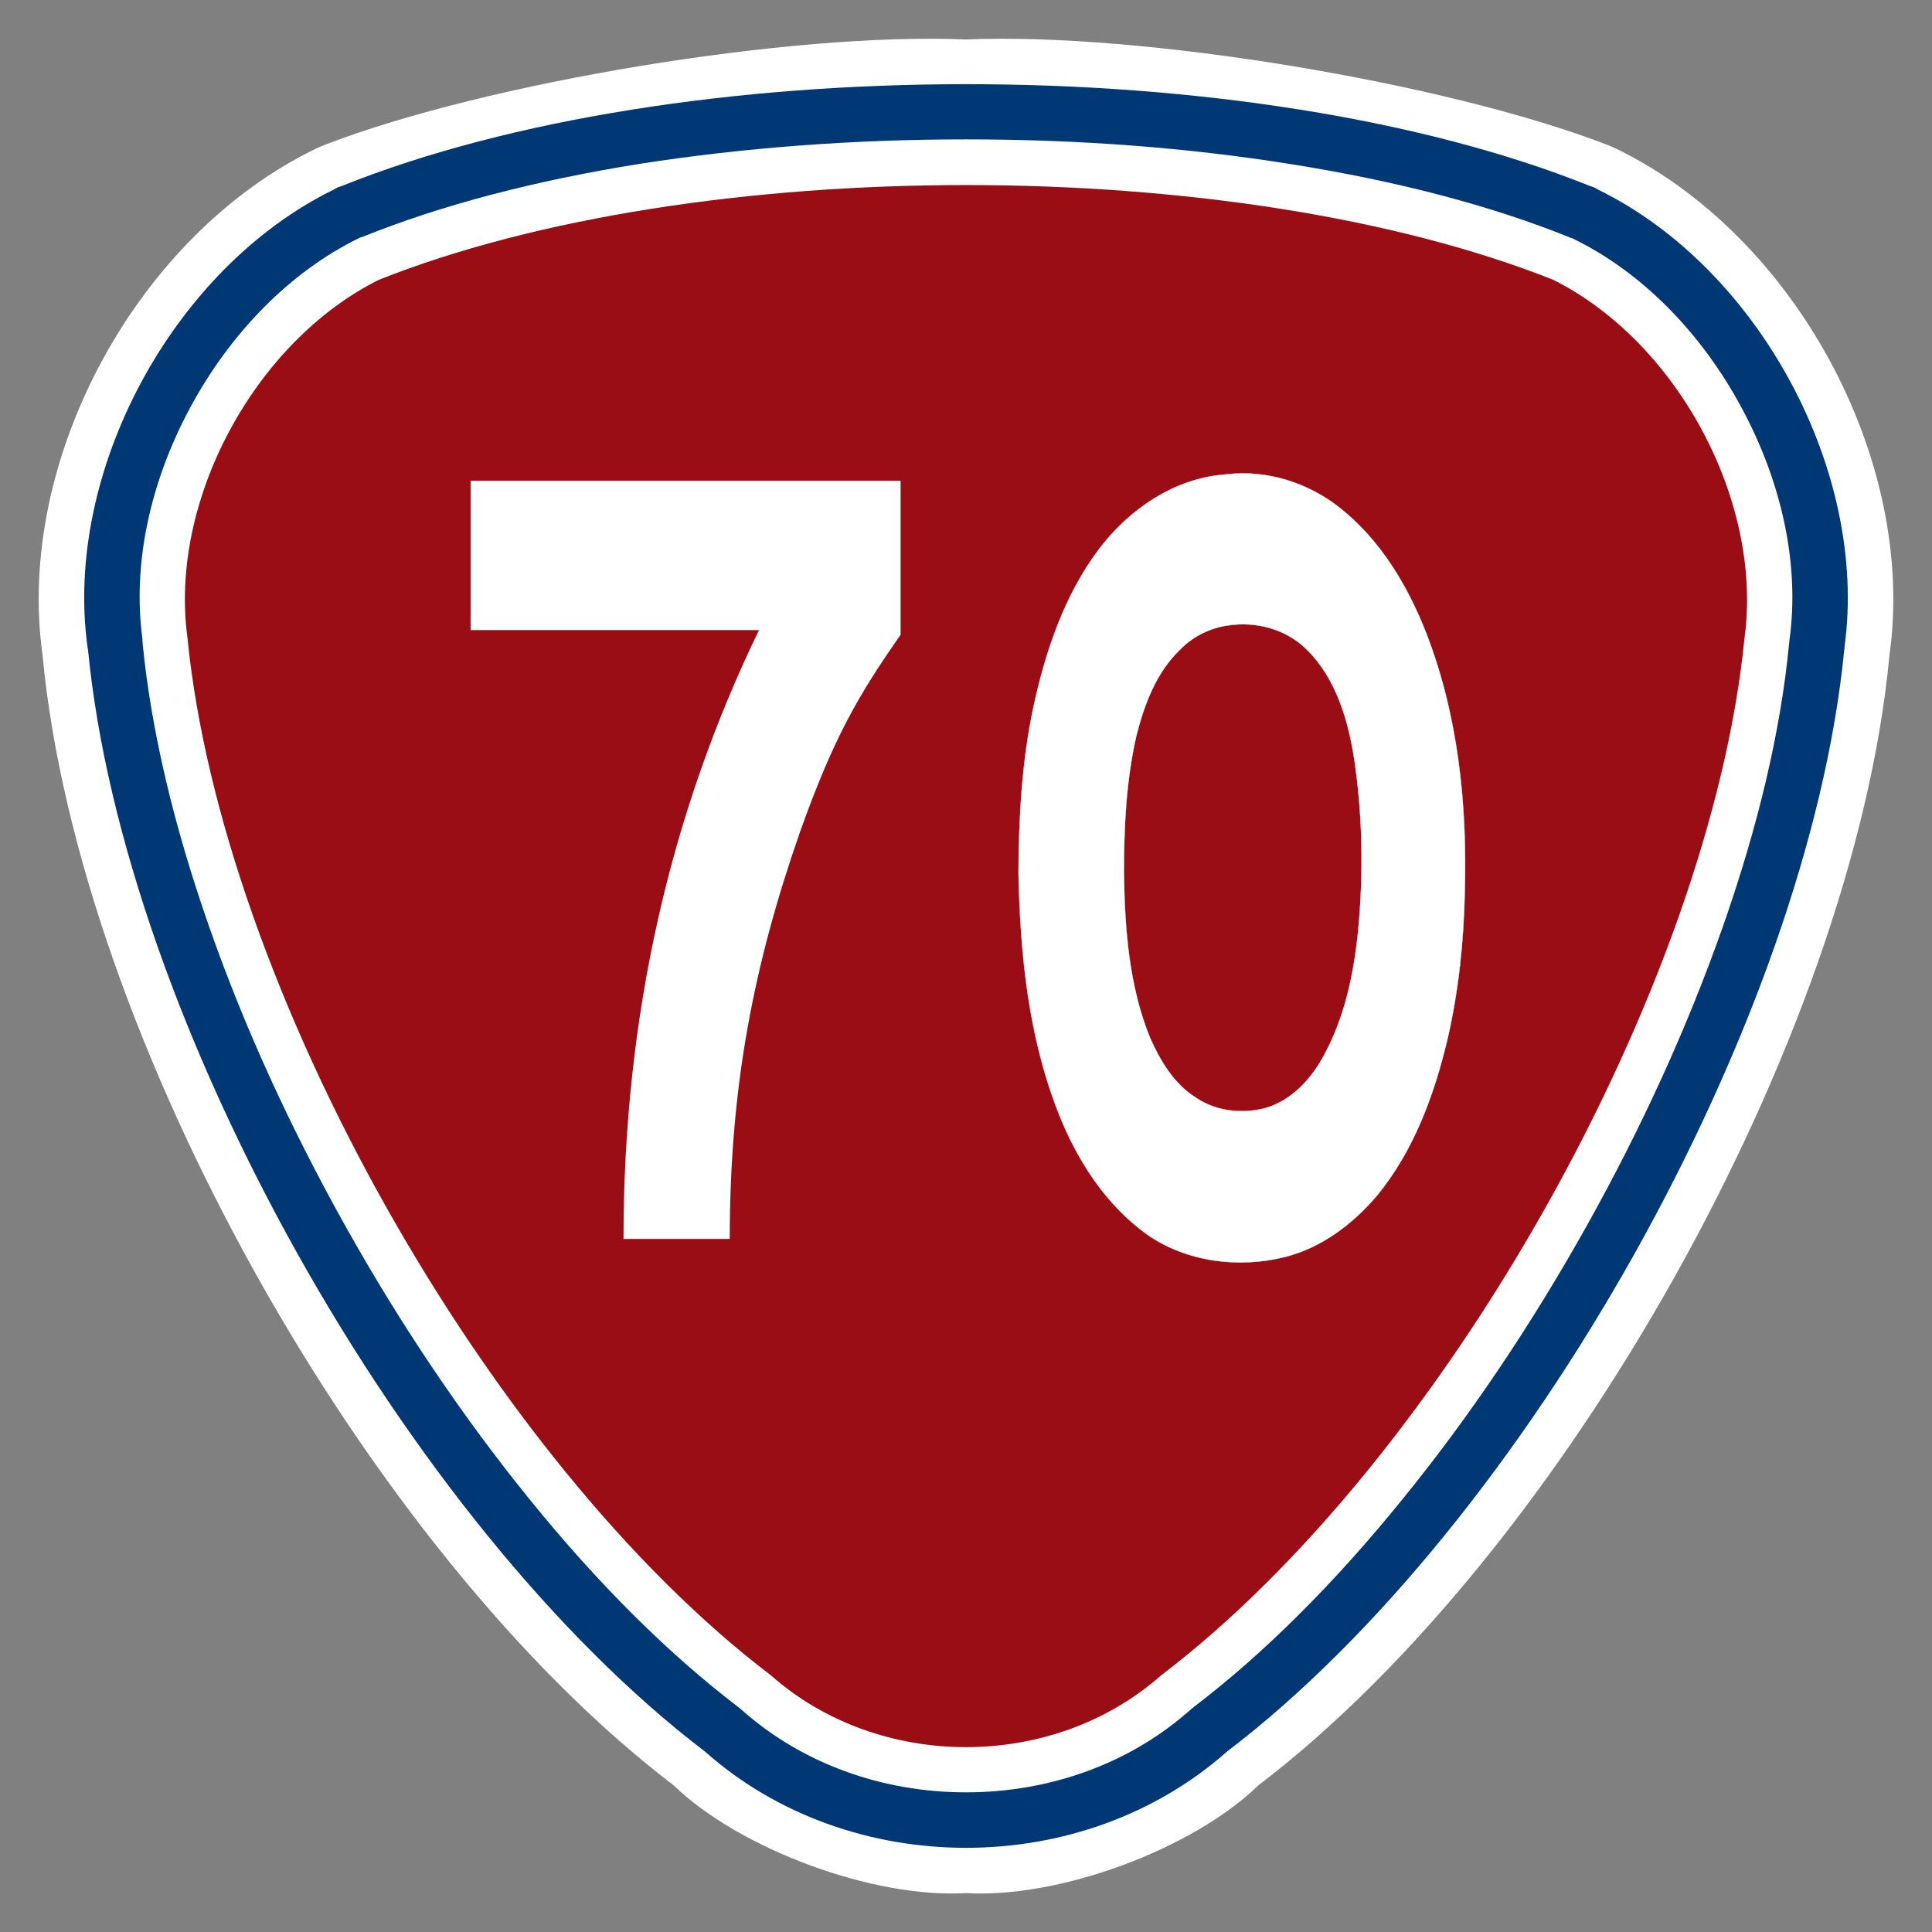 <?xml version="1.0" encoding="UTF-8" standalone="no"?>
<!-- Generator: Adobe Illustrator 21.1.0, SVG Export Plug-In . SVG Version: 6.00 Build 0)  -->

<svg
   width="700pt"
   height="700pt"
   viewBox="0 0 700 700"
   version="1.1"
   id="svg150"
   sodipodi:docname="TW_PHW70.svg"
   inkscape:version="1.2 (dc2aedaf03, 2022-05-15)"
   xmlns:inkscape="http://www.inkscape.org/namespaces/inkscape"
   xmlns:sodipodi="http://sodipodi.sourceforge.net/DTD/sodipodi-0.dtd"
   xmlns="http://www.w3.org/2000/svg"
   xmlns:svg="http://www.w3.org/2000/svg">
  <rect x="0" y="0" width="700" height="700" fill="#808080" stroke="none"/>
  <defs
     id="defs154" />
  <sodipodi:namedview
     id="namedview152"
     pagecolor="#ffffff"
     bordercolor="#000000"
     borderopacity="0.25"
     inkscape:showpageshadow="2"
     inkscape:pageopacity="0.0"
     inkscape:pagecheckerboard="0"
     inkscape:deskcolor="#d1d1d1"
     inkscape:document-units="pt"
     showgrid="false"
     inkscape:zoom="0.89678571"
     inkscape:cx="466.66667"
     inkscape:cy="467.22421"
     inkscape:window-width="1920"
     inkscape:window-height="1017"
     inkscape:window-x="-8"
     inkscape:window-y="-8"
     inkscape:window-maximized="1"
     inkscape:current-layer="svg150" />
  <style
     type="text/css"
     id="style138">
	.st0{fill:#FFFFFF;}
	.st1{fill:#003876;}
	.st2{fill:#9B0D15;}
</style>
  <path
     class="st0"
     d="M350,14.3c63.1-2.7,173.6,15.5,232.4,38.2l0,0l2.6,1.1l0,0c65.2,31.3,109.5,113,99.6,183.7l0,0l-0.1,1l0,0 c-13.2,137.4-117.6,324-228.5,408.5l0,0c-24,23.3-72.3,41.1-106,39.1l0,0c-33.6,2-82-15.9-106-39.1l0,0 C133.1,562.2,28.7,375.7,15.5,238.2l0,0l-0.1-1l0,0C5.5,166.5,49.8,84.8,115,53.6l0,0l2.6-1.1l0,0C176.4,29.8,286.9,11.6,350,14.3L350,14.3z"
     id="path140" />
  <path
     class="st1"
     d="M350,50.5c40.9,0,80.5,3,117.9,9c38.4,6.1,72.3,15,100.8,26.5l0.5,0.2l0.4,0.1l0.2,0.1l0.4,0.2 c24.5,12,46.1,33.7,60.9,61.3c14.8,27.5,20.9,57.2,17.3,83.7l-0.1,0.7l0,0l0,0.2l-0.1,0.9c-3,31.2-11.1,65.7-24.1,102.7 c-12.7,36-29.3,72.5-49.4,108.4c-20.1,35.9-42.6,69.3-66.8,99c-24.8,30.6-50.2,55.8-75.4,75l-0.6,0.5l-0.6,0.5 c-21.7,19.3-50.6,29.9-81.3,29.9c-30.7,0-59.6-10.6-81.3-29.9l-0.6-0.5l-0.6-0.5c-25.2-19.2-50.6-44.4-75.4-75 c-24.2-29.8-46.7-63.1-66.8-99c-20.1-35.9-36.8-72.4-49.4-108.4c-13-37-21.1-71.5-24.2-102.7l0-0.5l-0.1-0.5l0-0.2l0-0.2l0-0.3 l0-0.3c-3.6-26.5,2.5-56.2,17.3-83.7c14.8-27.5,36.5-49.3,60.9-61.3l0.4-0.2l0.2-0.1l0.4-0.1l0.6-0.2 c28.5-11.5,62.4-20.4,100.8-26.5C269.5,53.5,309.1,50.5,350,50.5 M350,30.5c-82.5,0-164.9,12.3-226.2,36.9l-1.5,0.5l-1.4,0.8 C62.7,97.2,23,170.9,31.7,234.4l0.1,0.6l0.1,0.5C44.9,369.7,147,552,255.4,634.6c26.2,23.3,60.4,34.9,94.6,34.9 s68.3-11.6,94.6-34.9C553,552,655.1,369.7,668.2,235.5l0.1-0.5l0-0.6c8.7-63.4-31-137.2-89.3-165.7l-1.4-0.8l-1.5-0.5 C514.9,42.8,432.5,30.5,350,30.5L350,30.5z"
     id="path142" />
  <path
     class="st2"
     d="M420.7,607c-39.2,34.7-102.2,34.7-141.4,0l0,0c-102.4-77.8-199-249.6-211.4-376.1l0,0 c-6.7-49.3,24.2-106.9,69.3-129.5l0,0c115.2-45.8,310.4-45.8,425.6,0l0,0c45.1,22.6,75.9,80.3,69.3,129.5l0,0 C619.7,357.4,523.1,529.2,420.7,607L420.7,607z"
     id="path144" />
  <path
     class="st0"
     d="M289.9,301.3c-16.9,48.4-25.5,92.7-25.5,147.6h-38.5c0-80.8,16.9-154.2,49.1-220.6H170.5v-54.1h155.8v55.8 C310.8,252.1,301.9,267.7,289.9,301.3z"
     id="path146" />
  <path
     fill="#ffffff"
     stroke="#ffffff"
     stroke-width="0.094"
     opacity="1"
     d="m 444.02,171.911 c 14.8,-1.9 30.1,3 41.7,12.3 14.5,11.6 24.3,28 31,45.1 11.6,29.8 14.9,62.2 14,94 -0.4,17.8 -2.2,35.5 -6.2,52.9 -4.8,20.4 -12.3,40.9 -25.8,57.2 -8.7,10.2 -20,18.7 -33.1,22 -16.8,4.2 -35.6,1.9 -50,-8.1 -15,-10.8 -25.4,-26.9 -32.1,-44 -10.9,-27.6 -13.9,-57.5 -14.5,-87 0.1,-20.1 1.2,-40.4 5.4,-60.1 4.4,-20.3 11.2,-40.6 23.8,-57.3 11,-14.5 27.4,-25.7 45.8,-27 m 0.9,54.7 c -6.5,0.9 -12.7,4 -17.3,8.7 -8.7,8.3 -13,19.9 -15.9,31.3 -3.7,16.3 -4.5,33 -4.5,49.7 0.3,20.2 1.8,40.9 9.5,59.8 3.7,8.3 8.7,16.7 16.6,21.6 7.3,5 16.9,6 25.4,3.7 9.2,-2.8 16.1,-10.2 20.6,-18.4 7.9,-14.1 11.2,-30.2 12.8,-46.1 1.9,-20.5 1.6,-41.2 -1.4,-61.5 -2.2,-14.4 -6.6,-29.5 -17.2,-40 -7.4,-7.4 -18.3,-10.4 -28.6,-8.8 z"
     id="path2102" />
</svg>

